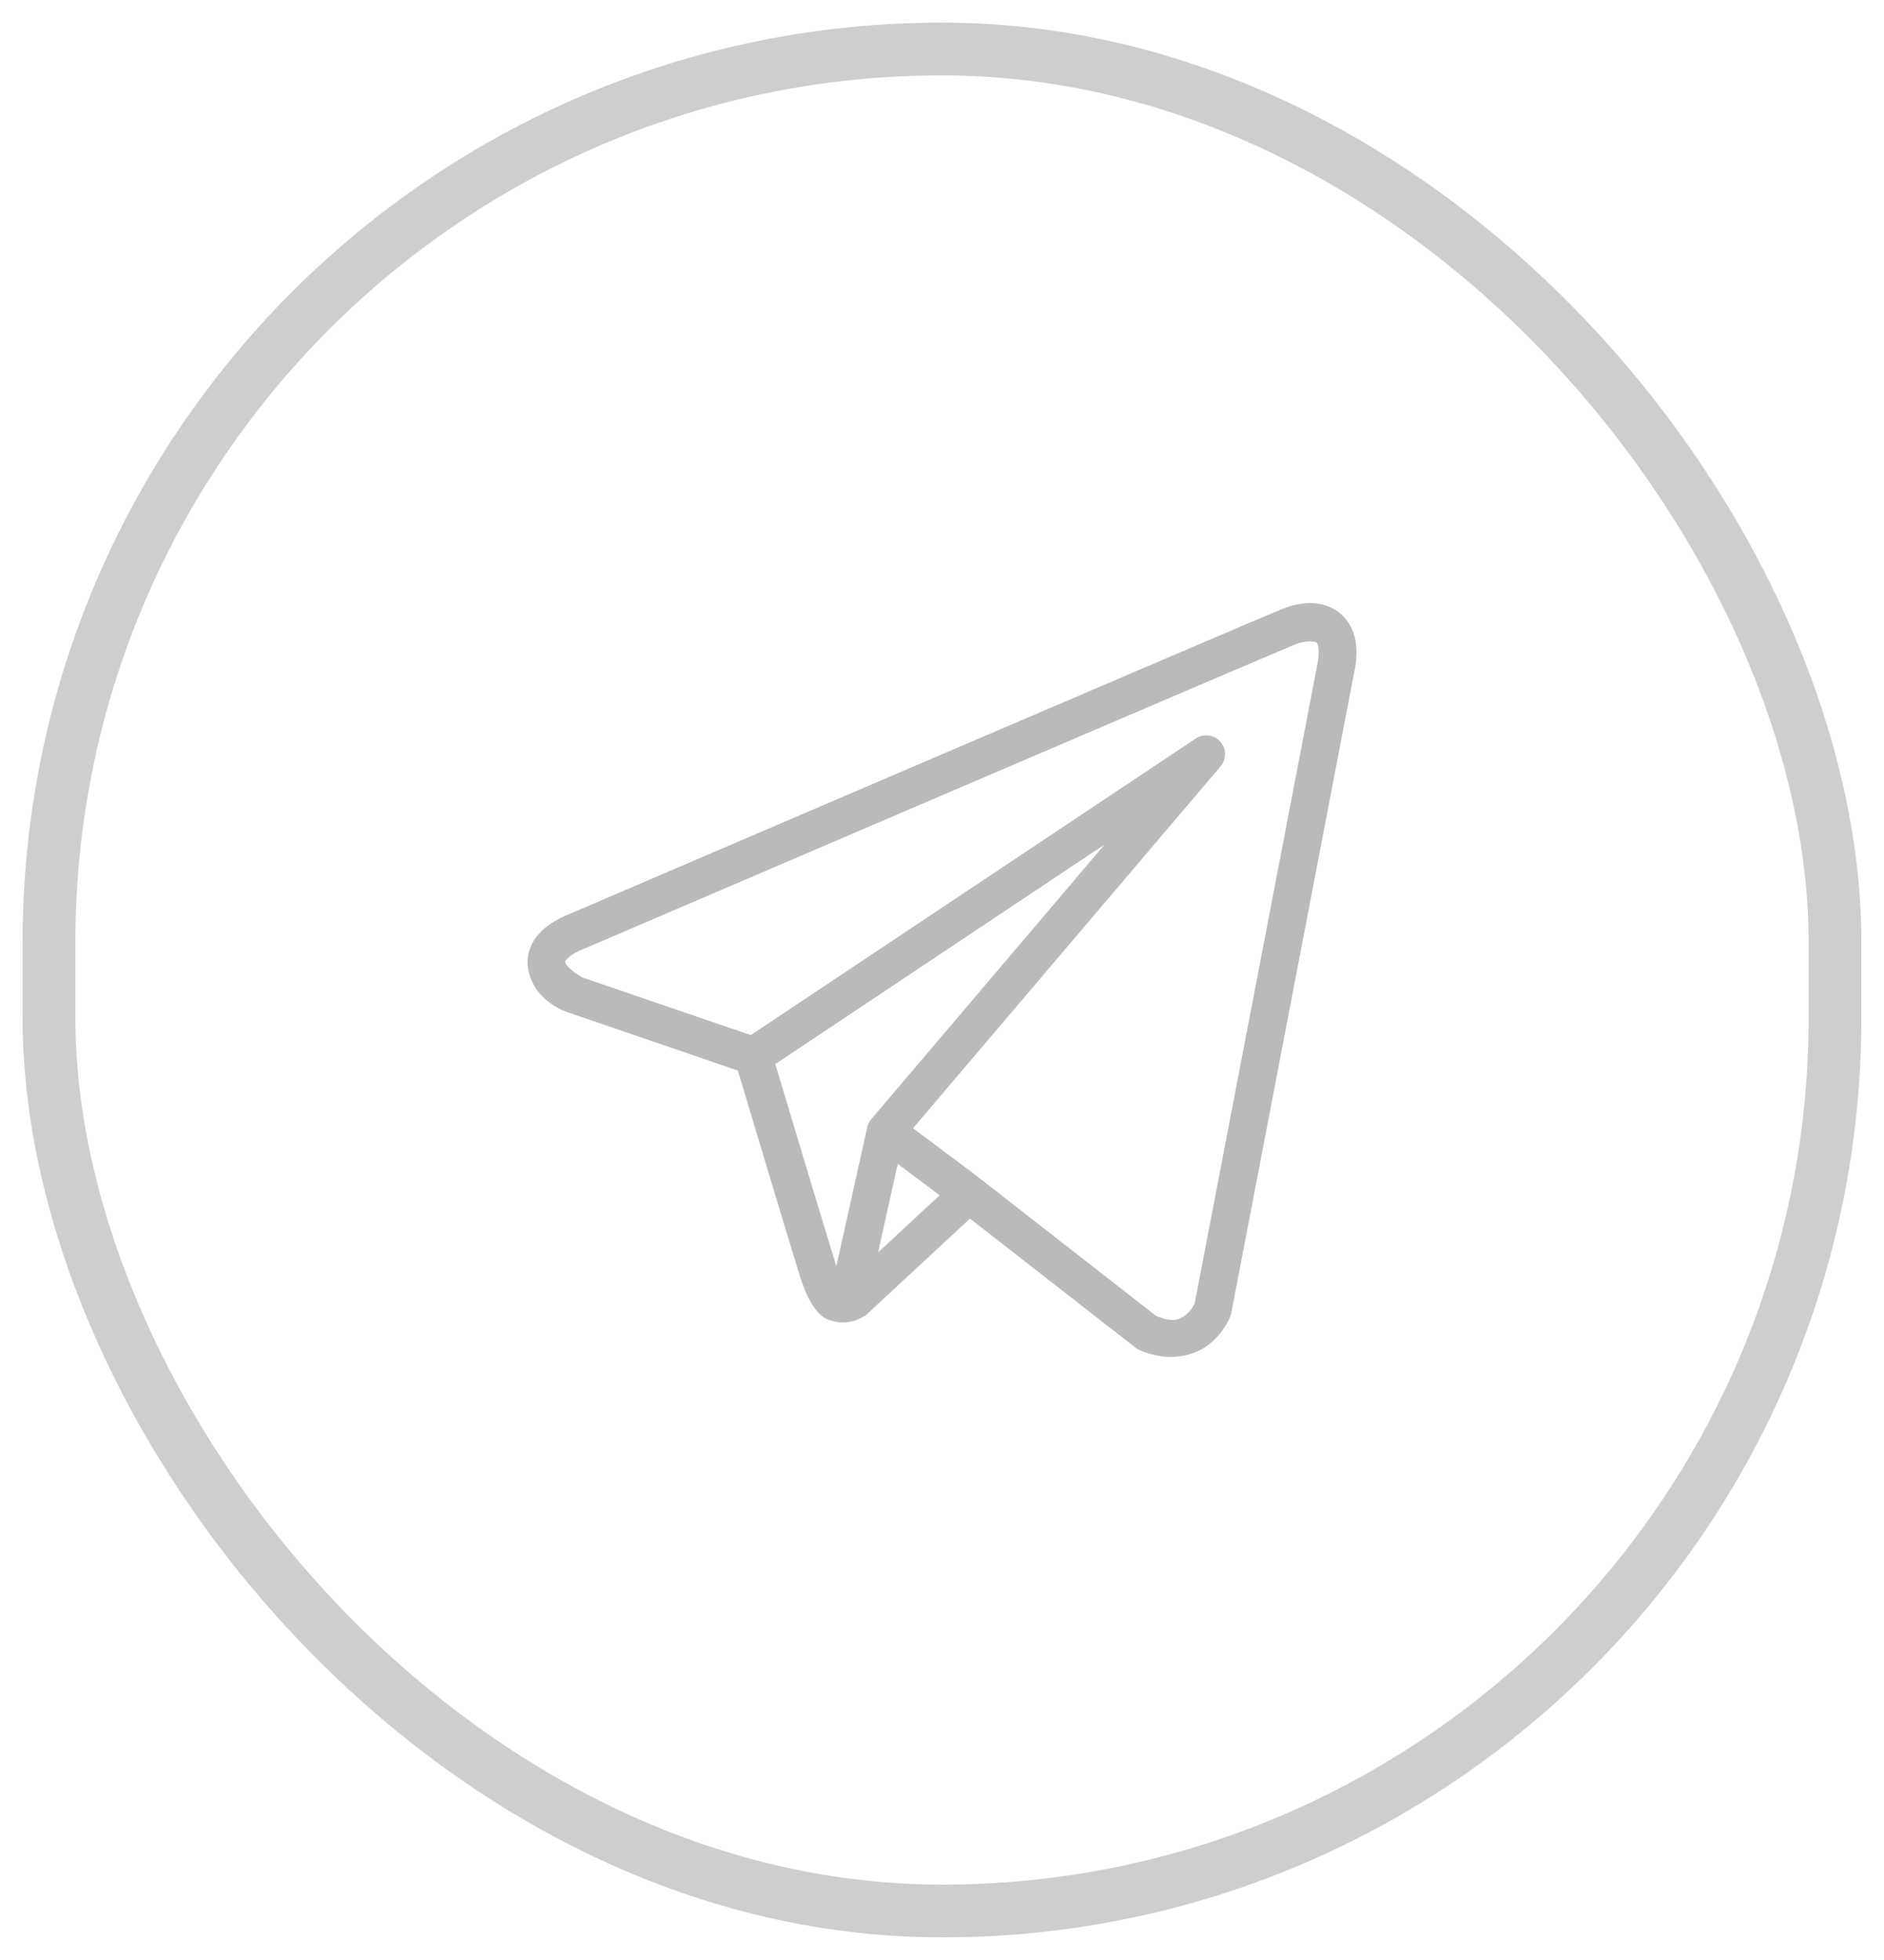 <?xml version="1.0" encoding="UTF-8"?> <svg xmlns="http://www.w3.org/2000/svg" width="25" height="26" viewBox="0 0 25 26" fill="none"> <rect x="0.65" y="0.65" width="23.7" height="24.7" rx="11.85" stroke="#BABABA" stroke-opacity="0.7" stroke-width="0.7"></rect> <path d="M17.351 8.001C17.229 8.006 17.111 8.04 17.004 8.083C16.898 8.125 16.288 8.385 15.388 8.77C14.488 9.155 13.318 9.656 12.159 10.152C9.839 11.146 7.56 12.123 7.56 12.123L7.576 12.117C7.576 12.117 7.439 12.163 7.299 12.26C7.229 12.308 7.154 12.371 7.093 12.463C7.032 12.554 6.987 12.684 7.004 12.82C7.063 13.302 7.562 13.438 7.562 13.438L7.564 13.439L9.791 14.201C9.848 14.391 10.467 16.455 10.603 16.892C10.678 17.134 10.748 17.273 10.822 17.368C10.858 17.416 10.897 17.453 10.939 17.48C10.956 17.49 10.974 17.498 10.992 17.506H10.993C10.995 17.506 10.997 17.506 10.999 17.507L10.993 17.506C10.997 17.508 11.001 17.51 11.005 17.512C11.013 17.515 11.018 17.515 11.028 17.517C11.283 17.606 11.495 17.441 11.495 17.441L11.503 17.434L12.871 16.165L15.092 17.896L15.12 17.908C15.508 18.081 15.86 17.985 16.054 17.826C16.249 17.668 16.325 17.464 16.325 17.464L16.334 17.442L17.965 8.942C18.007 8.752 18.013 8.588 17.974 8.439C17.934 8.291 17.838 8.162 17.718 8.09C17.598 8.019 17.473 7.995 17.351 8.001ZM17.364 8.509C17.414 8.507 17.45 8.513 17.462 8.519C17.474 8.526 17.479 8.525 17.49 8.567C17.501 8.609 17.507 8.697 17.477 8.835L17.476 8.838L15.853 17.289C15.85 17.298 15.816 17.376 15.739 17.439C15.66 17.503 15.572 17.553 15.34 17.455L12.912 15.562L12.844 15.509L12.842 15.51L12.116 14.966L16.196 10.167C16.228 10.13 16.248 10.085 16.254 10.037C16.26 9.989 16.253 9.941 16.232 9.897C16.211 9.853 16.178 9.817 16.137 9.791C16.096 9.766 16.048 9.753 15.999 9.755C15.952 9.756 15.906 9.77 15.867 9.797L9.963 13.731L7.732 12.968C7.732 12.968 7.511 12.845 7.5 12.759C7.499 12.754 7.497 12.758 7.508 12.741C7.52 12.724 7.549 12.695 7.585 12.67C7.658 12.62 7.74 12.589 7.74 12.589L7.749 12.586L7.757 12.583C7.757 12.583 10.037 11.605 12.356 10.612C13.516 10.115 14.685 9.615 15.585 9.23C16.485 8.846 17.135 8.569 17.19 8.547C17.252 8.522 17.315 8.511 17.364 8.509ZM14.658 11.203L11.564 14.843L11.562 14.844C11.557 14.85 11.553 14.856 11.549 14.862C11.544 14.869 11.539 14.876 11.535 14.883C11.518 14.913 11.507 14.945 11.502 14.979C11.502 14.98 11.502 14.981 11.502 14.981L11.099 16.793C11.092 16.774 11.088 16.767 11.081 16.744V16.743C10.953 16.332 10.369 14.385 10.288 14.116L14.658 11.203ZM11.913 15.439L12.469 15.856L11.652 16.613L11.913 15.439Z" fill="#BABABA"></path> </svg> 